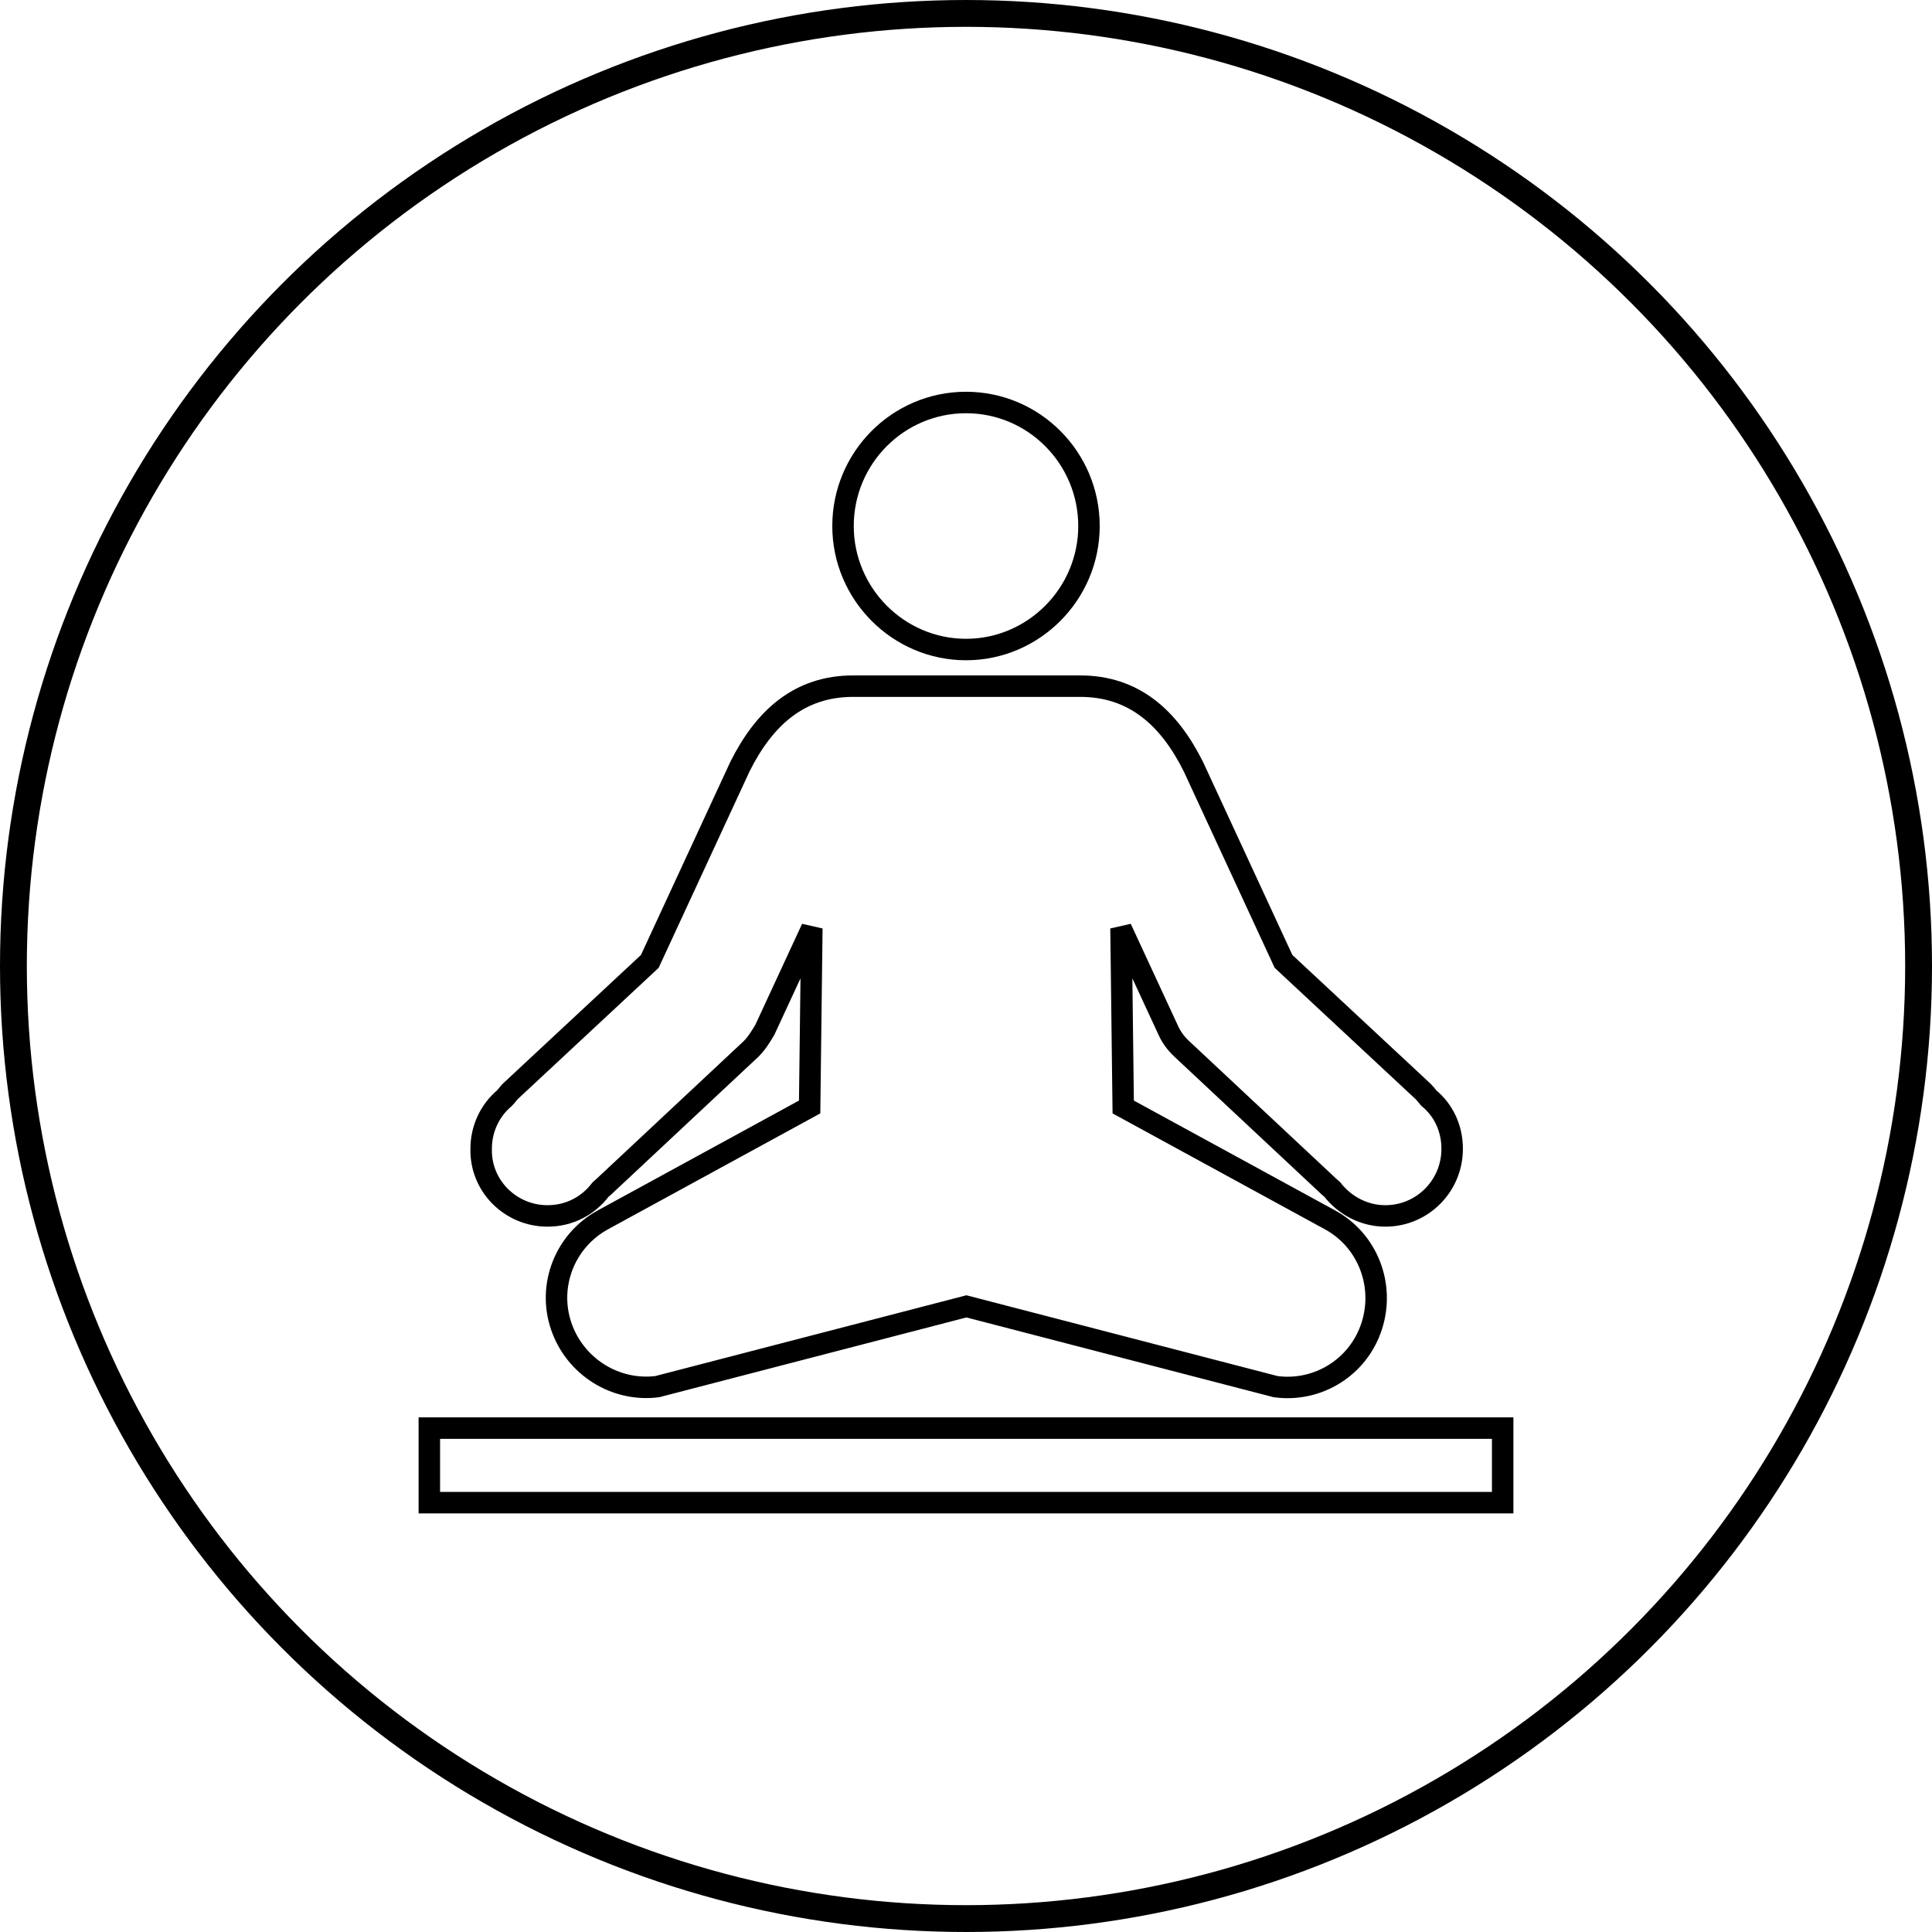 <?xml version="1.0" encoding="UTF-8"?>
<svg width="72px" height="72px" viewBox="0 0 72 72" version="1.1" xmlns="http://www.w3.org/2000/svg" xmlns:xlink="http://www.w3.org/1999/xlink">
    <title>Letting Go</title>
    <g id="Icons" stroke="none" stroke-width="1" fill="none" fill-rule="evenodd">
        <g transform="translate(-381, -159)" id="Letting-Go" stroke="#000000">
            <g transform="translate(381, 159)">
                <path d="M16,53.222 L56,53.222 L56,56 L16,56 L16,53.222 Z M36,15 C38.537,15 40.583,17.071 40.583,19.603 C40.583,22.135 38.52,24.206 36,24.206 C33.48,24.206 31.417,22.135 31.417,19.603 C31.417,17.071 33.463,15 36,15 Z M20.403,45.314 C21.221,45.314 21.925,44.936 22.383,44.328 C22.416,44.295 22.465,44.262 22.498,44.229 L27.997,39.084 C28.209,38.87 28.357,38.623 28.504,38.377 L30.255,34.596 L30.173,41.254 L22.465,45.462 C21.057,46.235 20.403,47.895 20.91,49.408 C21.417,50.92 22.923,51.874 24.494,51.676 L36.016,48.684 L47.538,51.676 C49.11,51.89 50.632,50.953 51.123,49.408 C51.614,47.879 50.959,46.219 49.568,45.462 L41.859,41.254 L41.777,34.596 L43.529,38.377 C43.643,38.64 43.823,38.887 44.036,39.084 L49.535,44.229 C49.568,44.262 49.617,44.295 49.65,44.328 C50.108,44.92 50.828,45.314 51.63,45.314 C53.005,45.314 54.118,44.196 54.118,42.816 C54.118,42.043 53.791,41.369 53.25,40.925 C53.185,40.843 53.119,40.761 53.038,40.678 L47.833,35.829 L44.478,28.579 C43.561,26.738 42.252,25.571 40.255,25.571 L31.794,25.571 C29.797,25.571 28.488,26.738 27.571,28.579 L24.216,35.829 L19.011,40.678 C18.946,40.744 18.881,40.843 18.799,40.925 C18.259,41.385 17.931,42.059 17.931,42.816 C17.899,44.196 19.028,45.314 20.403,45.314 Z" id="Shape" stroke-width="0.8"></path>
                <circle id="Oval" cx="36" cy="36" r="35.5"></circle>
            </g>
        </g>
    </g>
</svg>